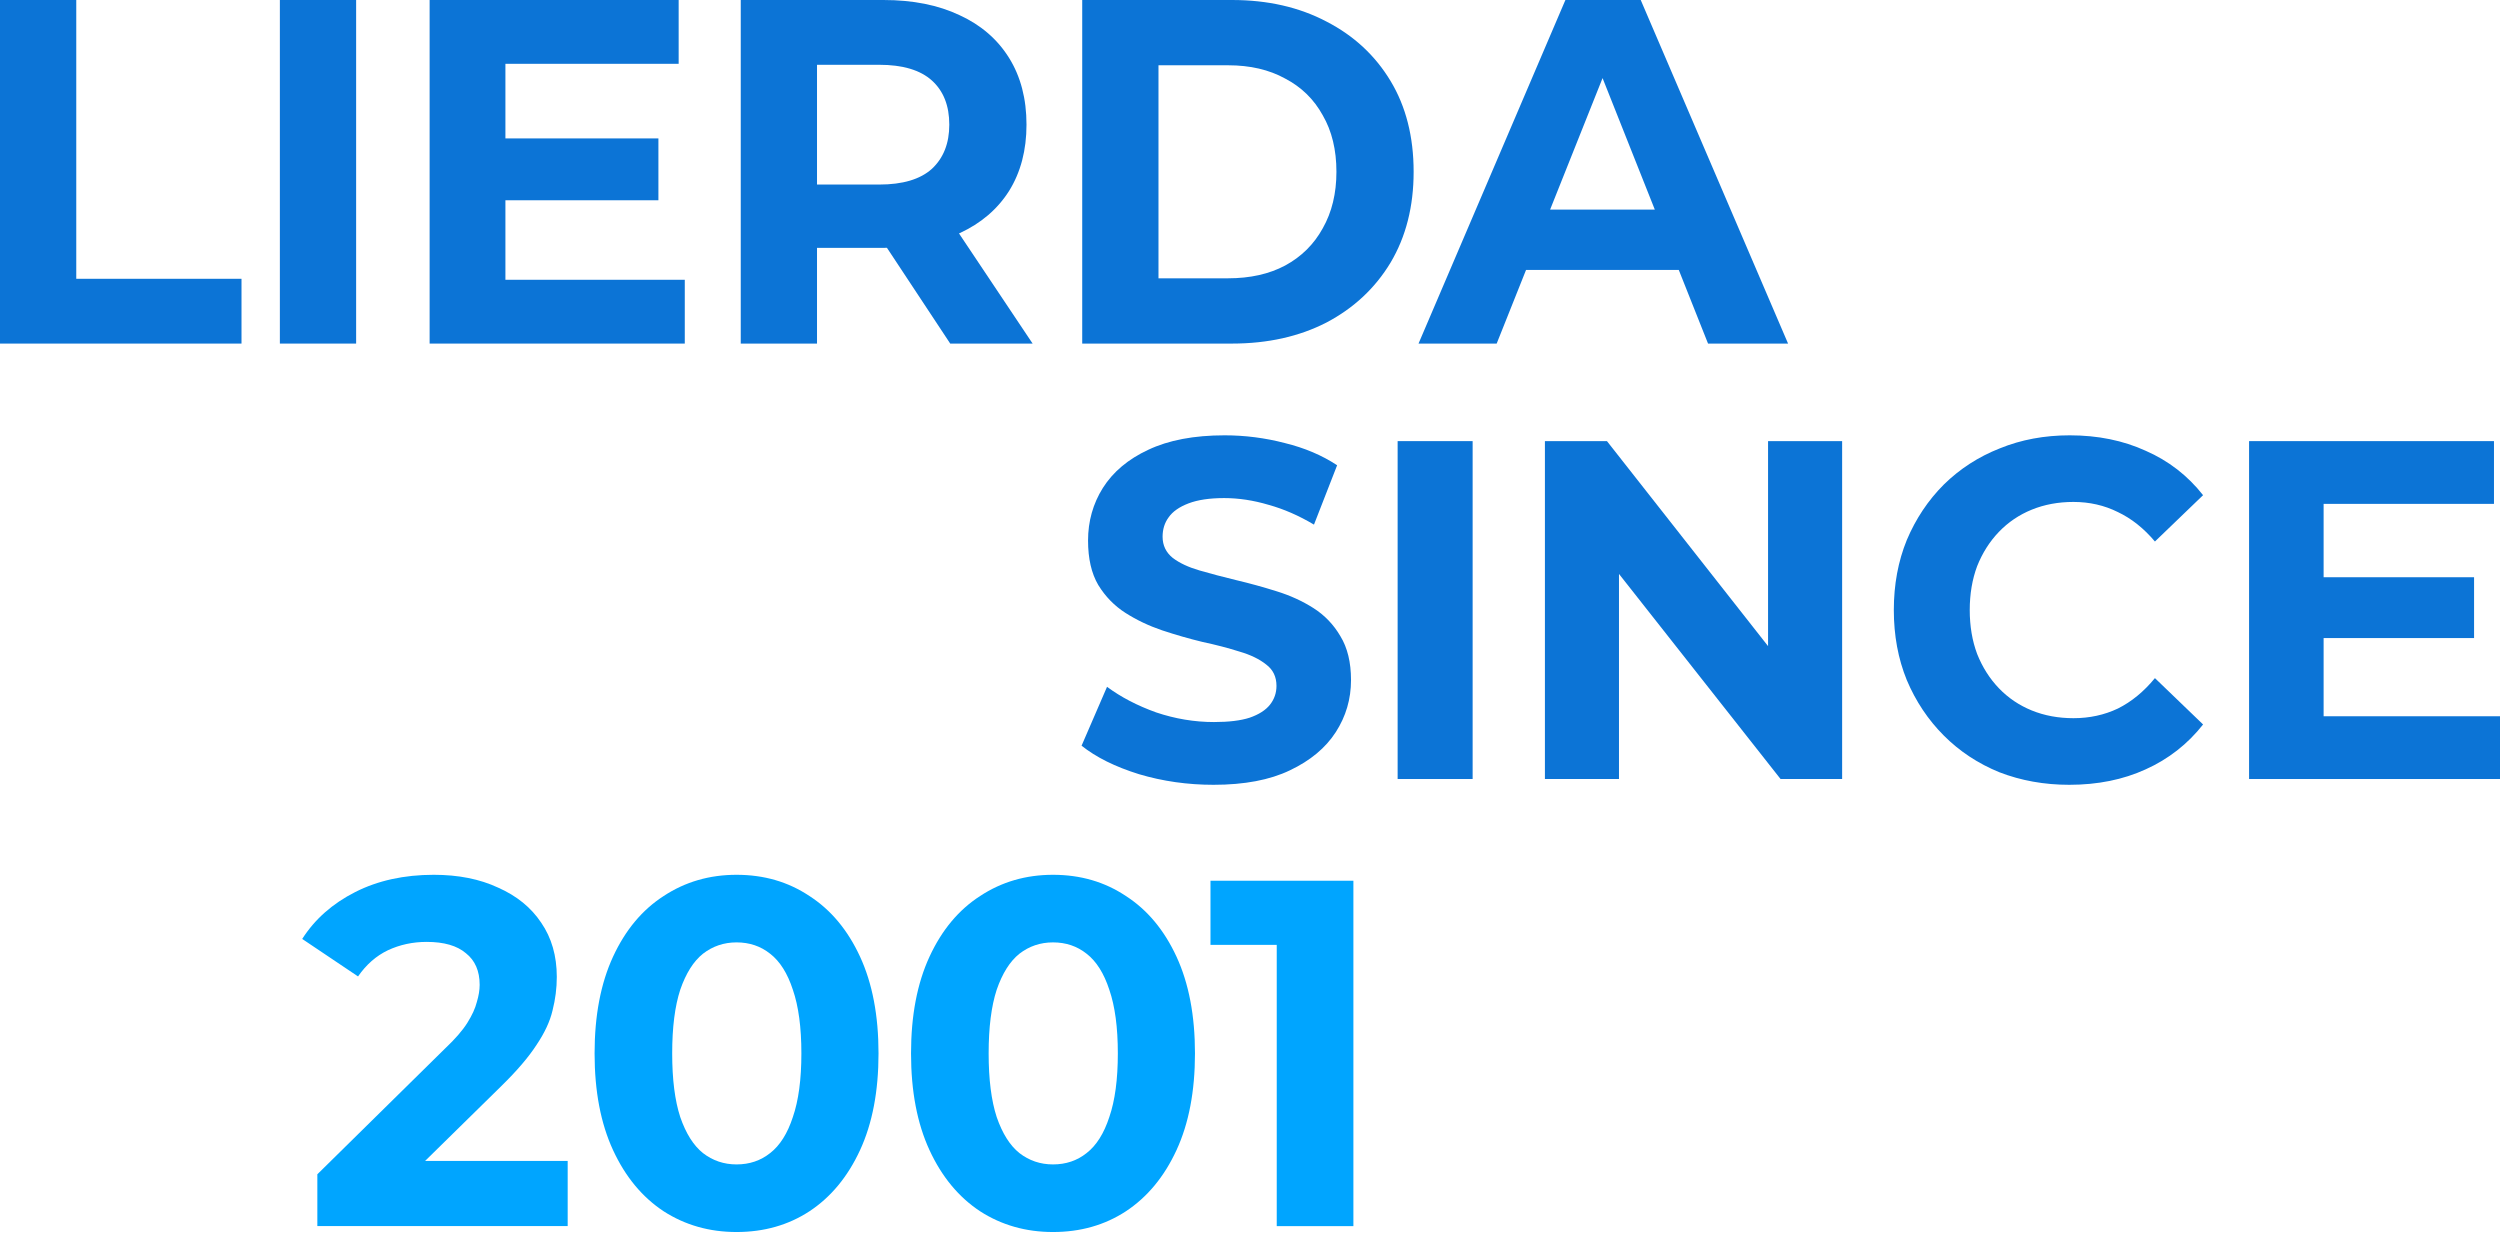 <svg width="603" height="298" viewBox="0 0 603 298" fill="none" xmlns="http://www.w3.org/2000/svg">
<path d="M342.148 82.872L377.575 0H395.743L431.283 82.872H411.98L382.912 9.708H390.179L360.997 82.872H342.148ZM359.862 65.114L364.744 50.552H405.621L410.617 65.114H359.862Z" fill="#0C74D6"/>
<path d="M261.031 82.872V0H297.139C305.769 0 313.376 1.736 319.962 5.209C326.548 8.603 331.695 13.378 335.405 19.534C339.114 25.691 340.968 32.991 340.968 41.436C340.968 49.802 339.114 57.103 335.405 63.338C331.695 69.495 326.548 74.309 319.962 77.782C313.376 81.175 305.769 82.872 297.139 82.872H261.031ZM279.426 67.127H296.231C301.53 67.127 306.109 66.101 309.97 64.049C313.906 61.918 316.934 58.918 319.054 55.051C321.249 51.184 322.347 46.645 322.347 41.436C322.347 36.148 321.249 31.61 319.054 27.822C316.934 23.954 313.906 20.994 309.97 18.942C306.109 16.811 301.53 15.746 296.231 15.746H279.426V67.127Z" fill="#0C74D6"/>
<path d="M178.668 82.872V0H213.073C220.188 0 226.32 1.223 231.467 3.67C236.615 6.038 240.589 9.471 243.39 13.97C246.191 18.469 247.591 23.836 247.591 30.071C247.591 36.227 246.191 41.555 243.39 46.053C240.589 50.473 236.615 53.867 231.467 56.235C226.32 58.603 220.188 59.786 213.073 59.786H188.887L197.063 51.381V82.872H178.668ZM229.196 82.872L209.326 52.802H228.969L249.067 82.872H229.196ZM197.063 53.512L188.887 44.514H212.051C217.728 44.514 221.967 43.252 224.768 40.726C227.569 38.121 228.969 34.57 228.969 30.071C228.969 25.493 227.569 21.942 224.768 19.416C221.967 16.89 217.728 15.627 212.051 15.627H188.887L197.063 6.511V53.512Z" fill="#0C74D6"/>
<path d="M120.544 33.386H158.809V48.303H120.544V33.386ZM121.906 67.482H165.167V82.872H103.625V0H163.691V15.391H121.906V67.482Z" fill="#0C74D6"/>
<path d="M67.504 82.872V0H85.899V82.872H67.504Z" fill="#0C74D6"/>
<path d="M0 82.872V0H18.395V67.245H58.25V82.872H0Z" fill="#0C74D6"/>
<path d="M559.115 139.231H596.746V153.901H559.115V139.231ZM560.455 172.762H603V187.898H542.477V106.398H601.548V121.534H560.455V172.762Z" fill="#0C74D6"/>
<path d="M499.11 189.294C493.081 189.294 487.46 188.285 482.249 186.267C477.112 184.171 472.646 181.222 468.849 177.418C465.052 173.615 462.075 169.152 459.916 164.029C457.831 158.906 456.789 153.279 456.789 147.147C456.789 141.015 457.831 135.388 459.916 130.265C462.075 125.142 465.052 120.679 468.849 116.876C472.72 113.072 477.224 110.162 482.361 108.144C487.497 106.048 493.118 105 499.222 105C505.997 105 512.101 106.242 517.535 108.726C523.044 111.132 527.66 114.702 531.382 119.437L519.769 130.614C517.089 127.432 514.111 125.064 510.835 123.512C507.56 121.882 503.987 121.067 500.115 121.067C496.468 121.067 493.118 121.688 490.066 122.93C487.013 124.172 484.371 125.957 482.137 128.286C479.904 130.614 478.154 133.37 476.889 136.552C475.698 139.734 475.102 143.266 475.102 147.147C475.102 151.028 475.698 154.56 476.889 157.742C478.154 160.924 479.904 163.68 482.137 166.008C484.371 168.337 487.013 170.122 490.066 171.364C493.118 172.606 496.468 173.227 500.115 173.227C503.987 173.227 507.56 172.451 510.835 170.898C514.111 169.268 517.089 166.823 519.769 163.563L531.382 174.74C527.66 179.475 523.044 183.084 517.535 185.568C512.101 188.052 505.959 189.294 499.11 189.294Z" fill="#0C74D6"/>
<path d="M372.633 187.898V106.398H387.596L433.714 165.078H426.456V106.398H444.322V187.898H429.471L383.241 129.218H390.499V187.898H372.633Z" fill="#0C74D6"/>
<path d="M337.109 187.898V106.398H355.199V187.898H337.109Z" fill="#0C74D6"/>
<path d="M292.7 189.294C286.447 189.294 280.454 188.44 274.722 186.732C268.989 184.947 264.374 182.657 260.875 179.863L267.017 165.659C270.367 168.143 274.312 170.2 278.853 171.83C283.469 173.382 288.122 174.158 292.811 174.158C296.385 174.158 299.251 173.809 301.41 173.11C303.643 172.334 305.281 171.286 306.323 169.967C307.365 168.647 307.886 167.134 307.886 165.426C307.886 163.253 307.068 161.545 305.43 160.303C303.792 158.984 301.633 157.936 298.953 157.16C296.273 156.306 293.295 155.53 290.02 154.831C286.819 154.055 283.58 153.124 280.305 152.037C277.104 150.95 274.163 149.553 271.483 147.846C268.803 146.138 266.607 143.887 264.895 141.093C263.257 138.298 262.438 134.728 262.438 130.381C262.438 125.724 263.629 121.494 266.012 117.691C268.468 113.81 272.116 110.744 276.955 108.493C281.868 106.164 288.01 105 295.38 105C300.293 105 305.132 105.621 309.896 106.863C314.661 108.027 318.867 109.812 322.515 112.219L316.931 126.539C313.284 124.366 309.636 122.775 305.988 121.766C302.34 120.679 298.767 120.136 295.268 120.136C291.769 120.136 288.903 120.563 286.67 121.416C284.437 122.27 282.836 123.396 281.868 124.793C280.9 126.112 280.417 127.665 280.417 129.45C280.417 131.546 281.235 133.253 282.873 134.573C284.511 135.815 286.67 136.824 289.35 137.6C292.03 138.376 294.97 139.152 298.171 139.928C301.447 140.705 304.685 141.597 307.886 142.606C311.162 143.615 314.14 144.974 316.82 146.681C319.5 148.389 321.659 150.64 323.296 153.434C325.009 156.228 325.865 159.76 325.865 164.029C325.865 168.609 324.636 172.8 322.18 176.603C319.723 180.407 316.038 183.472 311.125 185.801C306.286 188.13 300.144 189.294 292.7 189.294Z" fill="#0C74D6"/>
<path d="M307.949 295.736V219.57L315.938 227.901H291.969V212.43H326.439V295.736H307.949Z" fill="#00A5FF"/>
<path d="M253.985 297.162C247.44 297.162 241.581 295.496 236.407 292.164C231.232 288.753 227.161 283.833 224.194 277.407C221.226 270.981 219.742 263.205 219.742 254.081C219.742 244.957 221.226 237.182 224.194 230.755C227.161 224.329 231.232 219.45 236.407 216.117C241.581 212.706 247.44 211 253.985 211C260.605 211 266.464 212.706 271.562 216.117C276.737 219.45 280.808 224.329 283.776 230.755C286.743 237.182 288.227 244.957 288.227 254.081C288.227 263.205 286.743 270.981 283.776 277.407C280.808 283.833 276.737 288.753 271.562 292.164C266.464 295.496 260.605 297.162 253.985 297.162ZM253.985 280.858C257.104 280.858 259.806 279.946 262.089 278.121C264.448 276.296 266.274 273.4 267.567 269.433C268.937 265.466 269.622 260.349 269.622 254.081C269.622 247.813 268.937 242.696 267.567 238.729C266.274 234.762 264.448 231.866 262.089 230.041C259.806 228.217 257.104 227.304 253.985 227.304C250.941 227.304 248.239 228.217 245.881 230.041C243.598 231.866 241.771 234.762 240.402 238.729C239.108 242.696 238.461 247.813 238.461 254.081C238.461 260.349 239.108 265.466 240.402 269.433C241.771 273.4 243.598 276.296 245.881 278.121C248.239 279.946 250.941 280.858 253.985 280.858Z" fill="#00A5FF"/>
<path d="M177.656 297.162C171.112 297.162 165.253 295.496 160.079 292.164C154.904 288.753 150.833 283.833 147.866 277.407C144.898 270.981 143.414 263.205 143.414 254.081C143.414 244.957 144.898 237.182 147.866 230.755C150.833 224.329 154.904 219.45 160.079 216.117C165.253 212.706 171.112 211 177.656 211C184.277 211 190.136 212.706 195.234 216.117C200.409 219.45 204.48 224.329 207.447 230.755C210.415 237.182 211.899 244.957 211.899 254.081C211.899 263.205 210.415 270.981 207.447 277.407C204.48 283.833 200.409 288.753 195.234 292.164C190.136 295.496 184.277 297.162 177.656 297.162ZM177.656 280.858C180.776 280.858 183.478 279.946 185.761 278.121C188.119 276.296 189.946 273.4 191.239 269.433C192.609 265.466 193.294 260.349 193.294 254.081C193.294 247.813 192.609 242.696 191.239 238.729C189.946 234.762 188.119 231.866 185.761 230.041C183.478 228.217 180.776 227.304 177.656 227.304C174.613 227.304 171.911 228.217 169.552 230.041C167.27 231.866 165.443 234.762 164.074 238.729C162.78 242.696 162.133 247.813 162.133 254.081C162.133 260.349 162.78 265.466 164.074 269.433C165.443 273.4 167.27 276.296 169.552 278.121C171.911 279.946 174.613 280.858 177.656 280.858Z" fill="#00A5FF"/>
<path d="M76.543 295.734V283.238L107.361 252.891C109.796 250.59 111.585 248.527 112.726 246.703C113.867 244.878 114.628 243.212 115.009 241.704C115.465 240.197 115.694 238.808 115.694 237.539C115.694 234.207 114.59 231.668 112.384 229.922C110.253 228.098 107.095 227.185 102.91 227.185C99.562 227.185 96.442 227.86 93.55 229.208C90.735 230.557 88.338 232.66 86.359 235.516L72.891 226.471C75.934 221.711 80.196 217.942 85.674 215.165C91.153 212.388 97.469 211 104.622 211C110.557 211 115.732 212.031 120.145 214.094C124.635 216.078 128.097 218.894 130.532 222.544C133.043 226.193 134.299 230.557 134.299 235.635C134.299 238.332 133.956 241.03 133.271 243.727C132.663 246.346 131.369 249.123 129.391 252.058C127.488 254.994 124.673 258.286 120.944 261.936L95.376 287.047L91.838 280.025H136.924V295.734H76.543Z" fill="#00A5FF"/>
</svg>
